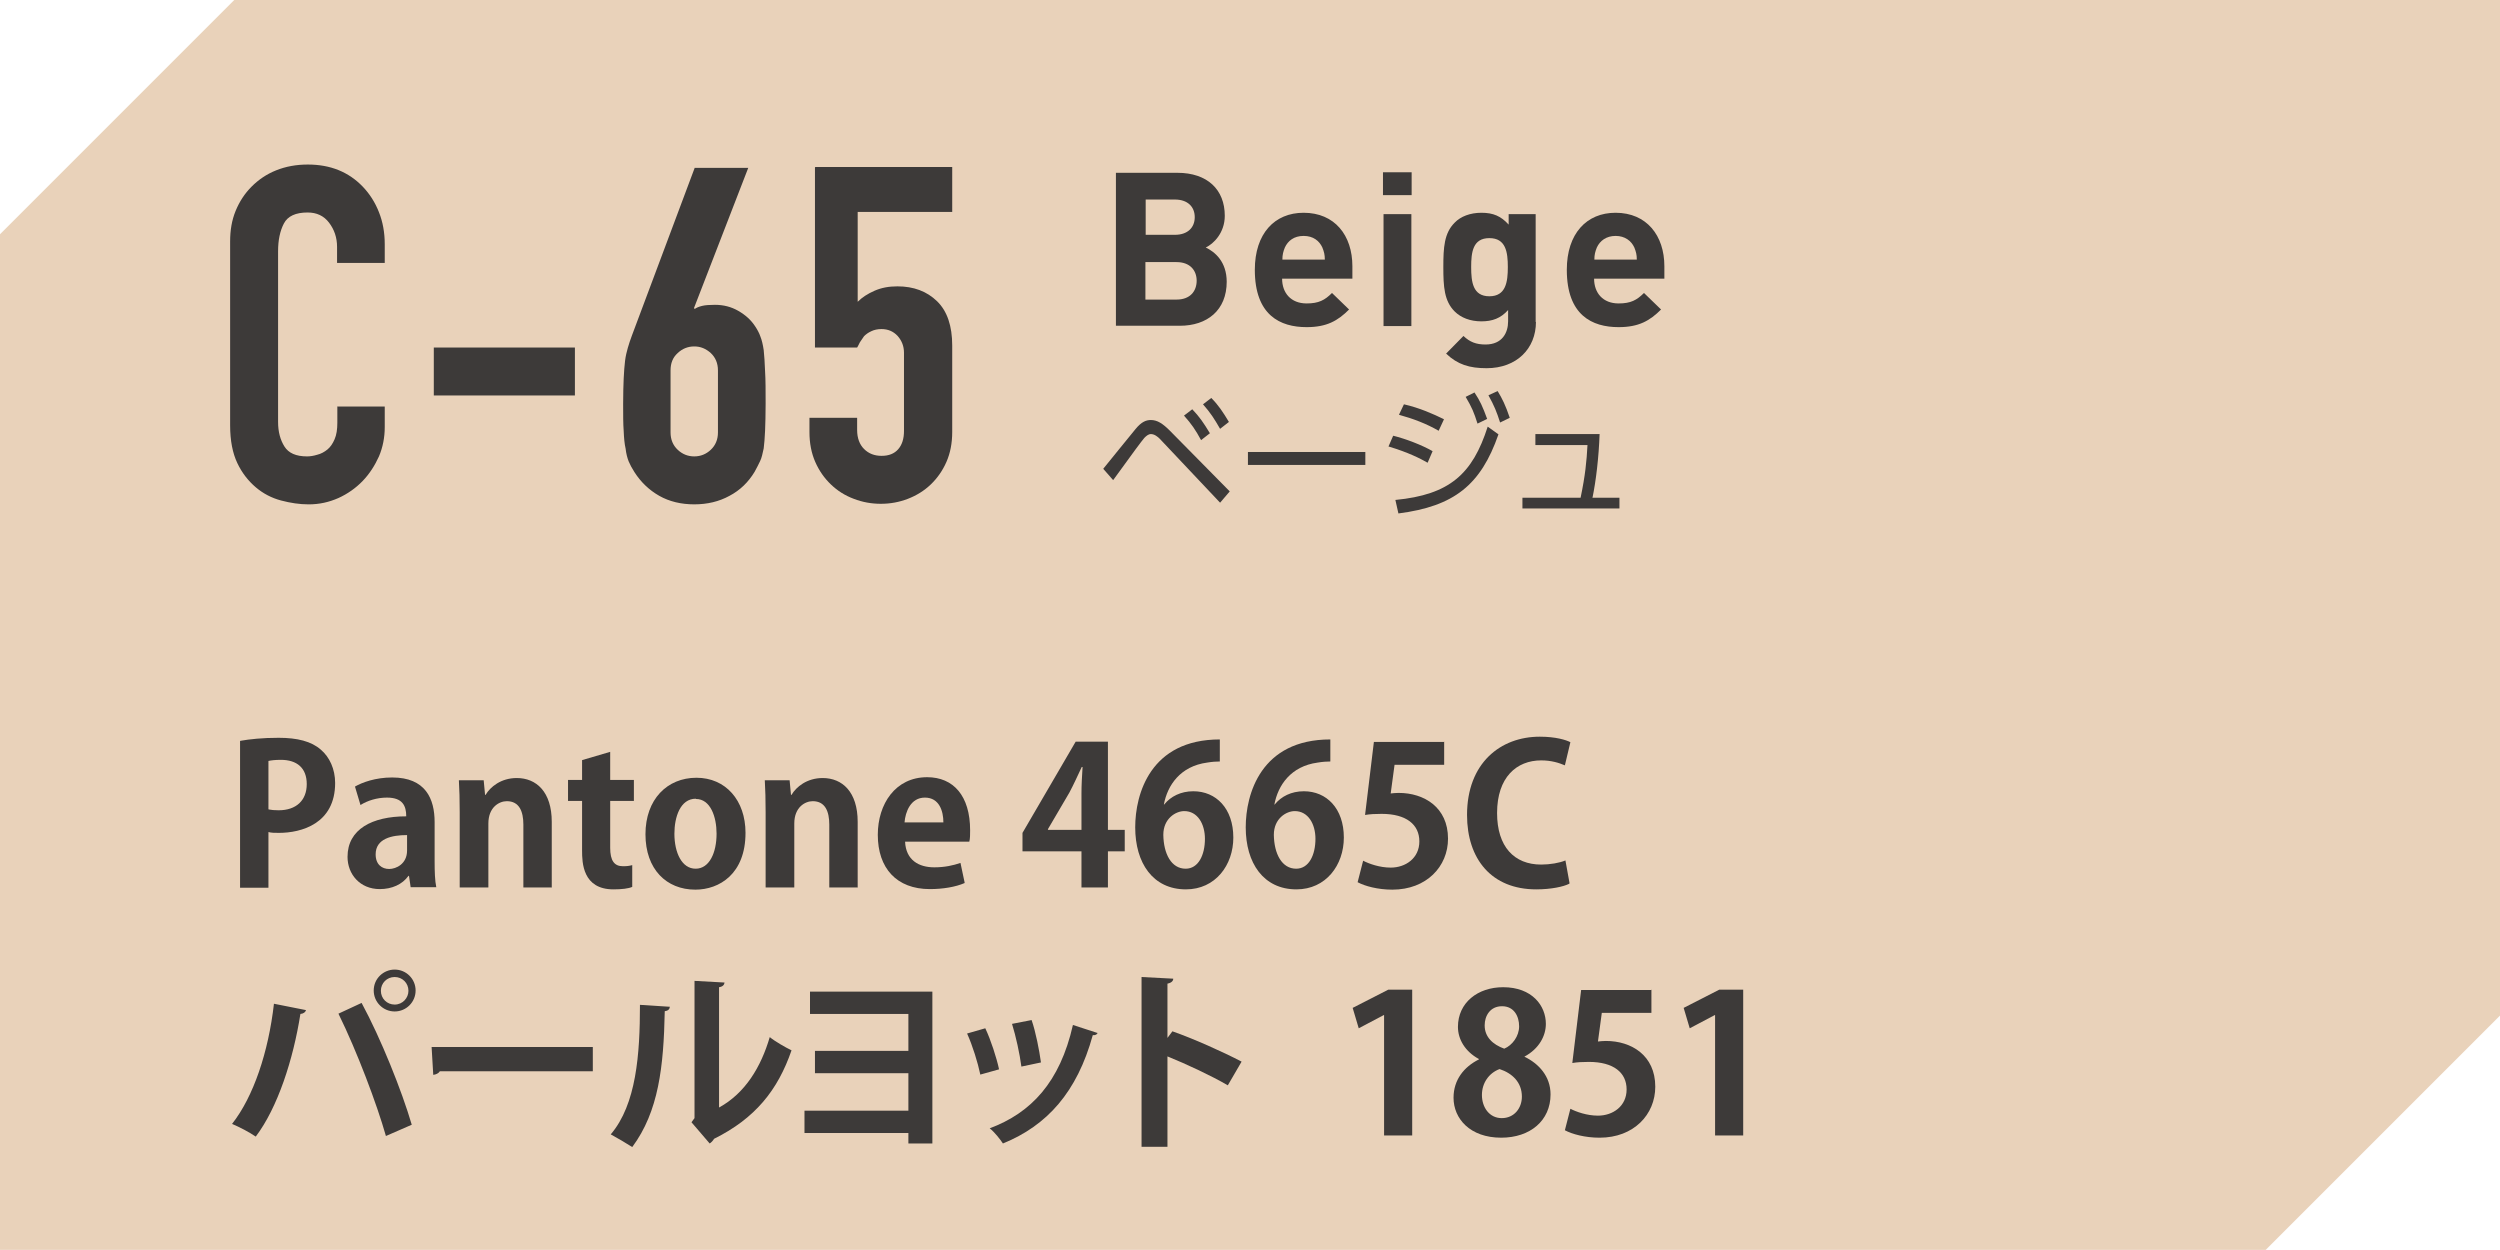 <?xml version="1.0" encoding="UTF-8"?><svg id="_レイヤー_2" xmlns="http://www.w3.org/2000/svg" viewBox="0 0 90.71 45.35"><defs><style>.cls-1{fill:#e9d2ba;}.cls-2{fill:#3d3a39;}</style></defs><g id="_レイヤー_1-2"><polygon class="cls-1" points="82.21 45.35 0 45.35 0 8.5 8.5 0 90.71 0 90.71 36.85 82.21 45.35"/><path class="cls-2" d="M26.05,15.69c0,.26-.09.47-.26.63-.17.16-.37.24-.6.24s-.43-.08-.6-.24c-.17-.16-.26-.37-.26-.63v-2.25c0-.26.08-.47.26-.63.17-.16.37-.24.6-.24s.42.08.6.24c.17.16.26.37.26.63v2.25ZM25.21,6.08l-2.28,6.09c-.06.16-.11.31-.15.45-.04.14-.08.3-.1.47-.02.18-.04.39-.05.64-.01.24-.02.55-.02.93,0,.4,0,.72.02.98.01.25.03.47.07.64.02.18.06.33.11.46.05.12.12.25.21.39.23.36.53.65.9.86.37.21.8.31,1.27.31s.9-.1,1.28-.31c.38-.2.68-.49.91-.87.08-.14.14-.27.2-.39s.09-.28.13-.46c.02-.17.04-.38.05-.64.01-.26.02-.58.02-.98,0-.48,0-.87-.02-1.18-.01-.31-.03-.57-.05-.77-.03-.2-.07-.37-.12-.49-.04-.12-.11-.25-.19-.37-.15-.23-.35-.41-.61-.56-.26-.15-.54-.22-.85-.22-.19,0-.35.01-.47.04-.12.03-.21.07-.26.11l-.03-.03,1.97-5.09h-1.94ZM20.86,12.61h-5.12v1.74h5.12v-1.74ZM12.24,14.74v.6c0,.24-.03.44-.1.6-.07.16-.15.28-.26.37-.11.09-.24.16-.37.19-.13.04-.25.06-.37.06-.4,0-.67-.12-.82-.36-.15-.24-.23-.53-.23-.89v-6.19c0-.41.07-.74.21-1.01.14-.27.43-.4.86-.4.33,0,.59.12.78.37.19.25.29.54.29.88v.58h1.73v-.68c0-.42-.07-.81-.21-1.16-.14-.36-.34-.67-.59-.93-.51-.53-1.17-.8-1.99-.8-.42,0-.8.07-1.15.21-.35.14-.64.34-.89.59-.25.25-.44.54-.58.88-.14.34-.2.71-.2,1.11v6.67c0,.56.09,1.01.26,1.37.17.36.4.65.67.88.27.23.58.39.92.48.34.09.67.14,1,.14.39,0,.74-.08,1.08-.23.33-.15.63-.36.88-.62.25-.26.44-.56.59-.89.14-.33.21-.69.21-1.06v-.75h-1.73Z"/><path class="cls-2" d="M29.57,6.08v6.53h1.53s.05-.08.1-.19l.15-.22c.07-.07.15-.13.26-.18.1-.05.23-.08.37-.08.24,0,.43.08.59.25.15.17.23.37.23.61v2.84c0,.28-.07.5-.21.66-.14.16-.34.24-.6.24s-.47-.08-.64-.25c-.16-.16-.25-.39-.25-.69v-.44h-1.73v.51c0,.41.07.77.21,1.09.14.32.33.59.57.82.24.23.51.4.83.52.31.12.64.18.98.18s.67-.06.98-.18c.31-.12.59-.29.83-.52.24-.23.43-.5.57-.82.14-.32.21-.68.21-1.09v-3.13c0-.71-.18-1.25-.55-1.61-.37-.36-.85-.54-1.44-.54-.31,0-.58.05-.83.16-.25.11-.45.24-.61.4v-3.26h3.43v-1.63h-4.97Z"/><path class="cls-2" d="M51.21,7.77h-1.01v4.06h1.01v-4.06ZM51.22,6.25h-1.04v.83h1.04v-.83ZM48.07,9.42h-1.54c0-.18.03-.29.09-.44.11-.24.33-.42.68-.42s.57.18.68.42c.06.15.09.26.09.44M49.07,10.11v-.45c0-1.12-.64-1.94-1.77-1.94-1.05,0-1.77.75-1.77,2.07,0,1.65.92,2.08,1.88,2.08.73,0,1.13-.23,1.54-.64l-.62-.6c-.26.26-.48.38-.92.38-.57,0-.89-.38-.89-.9h2.54ZM43.42,10.18c0,.38-.23.69-.73.69h-1.13v-1.36h1.13c.49,0,.73.3.73.68M43.35,7.88c0,.38-.26.64-.72.64h-1.06v-1.28h1.06c.46,0,.72.26.72.64M44.51,10.23c0-.74-.43-1.09-.76-1.25.28-.13.69-.53.69-1.15,0-.95-.63-1.56-1.72-1.56h-2.23v5.55h2.32c.99,0,1.7-.56,1.7-1.6"/><path class="cls-2" d="M54.71,9.69c0,.54-.07,1.06-.67,1.06s-.66-.52-.66-1.06.06-1.05.66-1.05.67.51.67,1.05M55.72,11.68v-3.91h-.98v.38c-.28-.31-.56-.43-.99-.43-.4,0-.75.13-.97.36-.38.38-.41.9-.41,1.61s.03,1.23.41,1.61c.23.23.57.36.97.36s.7-.11.97-.41v.41c0,.41-.21.84-.82.84-.34,0-.57-.09-.8-.31l-.63.64c.42.4.85.53,1.47.53,1.09,0,1.79-.71,1.79-1.68"/><path class="cls-2" d="M59.39,9.42h-1.54c0-.18.03-.29.09-.44.11-.24.34-.42.68-.42s.57.18.68.42c.06.15.09.26.09.44M60.39,10.11v-.45c0-1.11-.64-1.94-1.77-1.94-1.05,0-1.77.75-1.77,2.07,0,1.65.92,2.08,1.88,2.08.73,0,1.13-.23,1.54-.64l-.62-.6c-.26.26-.48.38-.92.38-.57,0-.89-.38-.89-.9h2.54Z"/><path class="cls-2" d="M40.39,17.42c.79-1.09.99-1.36,1.13-1.53.06-.06.14-.14.24-.14.13,0,.25.1.32.17l2.19,2.32.35-.41-2.18-2.21c-.25-.25-.45-.38-.68-.38-.17,0-.34.06-.56.33-.17.2-.98,1.21-1.17,1.44l.35.4ZM43.65,14.67c.28.32.4.51.62.89l.32-.25c-.21-.35-.38-.61-.64-.87l-.3.23ZM42.96,15.08c.27.3.42.52.62.89l.32-.25c-.23-.38-.38-.6-.64-.87l-.3.23Z"/><rect class="cls-2" x="45.28" y="16.4" width="4.26" height=".47"/><path class="cls-2" d="M50.74,18.63c2.02-.26,2.99-1.03,3.63-2.87l-.39-.28c-.55,1.72-1.38,2.47-3.35,2.66l.11.49ZM54.01,14.35c.21.38.29.58.42.98l.35-.17c-.15-.45-.28-.71-.44-.97l-.33.15ZM53.18,14.4c.23.39.3.56.43.97l.35-.17c-.16-.44-.26-.66-.46-.96l-.32.16ZM51.98,16.37c-.38-.22-.98-.45-1.43-.56l-.17.39c.71.21,1.16.44,1.42.59l.18-.42ZM52.39,15.21c-.39-.19-.88-.41-1.45-.54l-.18.38c.51.14.99.32,1.44.58l.19-.41Z"/><path class="cls-2" d="M57.78,18.07c.13-.63.23-1.47.26-2.32h-2.33v.4h1.89c-.03.58-.08,1.1-.25,1.91h-2.11v.39h3.52v-.39h-.97Z"/><path class="cls-2" d="M8.72,26.88c.34-.06.8-.11,1.39-.11.68,0,1.19.13,1.53.43.32.27.52.71.52,1.21,0,1.48-1.23,1.81-2.04,1.81-.15,0-.27,0-.38-.03v2.02h-1.03v-5.32ZM9.75,29.37c.1.02.21.03.36.03.64,0,1.02-.36,1.02-.95s-.36-.88-.94-.88c-.21,0-.36.02-.45.04v1.75Z"/><path class="cls-2" d="M15.77,31.27c0,.34.01.69.06.92h-.93l-.06-.41h-.02c-.22.31-.6.48-1.04.48-.72,0-1.17-.54-1.17-1.17,0-1,.89-1.47,2.13-1.47,0-.38-.13-.68-.7-.68-.36,0-.71.11-.96.27l-.2-.67c.26-.15.74-.33,1.35-.33,1.21,0,1.54.77,1.54,1.62v1.43ZM14.77,30.3c-.56,0-1.14.13-1.14.7,0,.37.23.53.49.53.25,0,.65-.18.65-.67v-.56Z"/><path class="cls-2" d="M20.03,32.2h-1.04v-2.28c0-.48-.15-.85-.6-.85-.28,0-.67.22-.67.81v2.32h-1.04v-2.72c0-.46-.01-.83-.03-1.17h.9l.05.53h.02c.17-.29.56-.61,1.13-.61.71,0,1.27.5,1.27,1.59v2.39Z"/><path class="cls-2" d="M21.12,27.58l1.02-.3v1.02h.86v.76h-.86v1.7c0,.47.15.67.46.67.15,0,.23-.01.34-.04v.79c-.13.06-.38.09-.68.09-1.12,0-1.14-.97-1.14-1.41v-1.8h-.51v-.76h.51v-.71Z"/><path class="cls-2" d="M27.05,30.22c0,1.49-.95,2.06-1.82,2.06-1.05,0-1.81-.74-1.81-2.01s.79-2.05,1.85-2.05,1.78.82,1.78,2ZM25.25,28.98c-.57,0-.78.67-.78,1.27,0,.69.27,1.27.77,1.27s.76-.58.76-1.27c0-.61-.22-1.26-.75-1.26Z"/><path class="cls-2" d="M31.13,32.2h-1.04v-2.28c0-.48-.15-.85-.6-.85-.28,0-.67.22-.67.81v2.32h-1.04v-2.72c0-.46-.01-.83-.03-1.17h.9l.05.53h.02c.17-.29.56-.61,1.13-.61.71,0,1.27.5,1.27,1.59v2.39Z"/><path class="cls-2" d="M35,32.04c-.32.14-.78.22-1.26.22-1.21,0-1.89-.76-1.89-1.97,0-1.12.64-2.09,1.79-2.09.95,0,1.56.67,1.56,1.93,0,.15,0,.3-.03.41h-2.33c.03.67.5.93,1.06.93.38,0,.69-.07.95-.16l.15.71ZM34.23,29.84c0-.41-.15-.9-.67-.9s-.71.52-.74.9h1.4Z"/><path class="cls-2" d="M40.2,32.2h-.96v-1.31h-2.14v-.67l1.93-3.31h1.17v3.2h.61v.78h-.61v1.31ZM38.03,30.11h1.21v-1.32c0-.31.02-.64.04-.96h-.03c-.16.34-.29.63-.45.93l-.78,1.33h0Z"/><path class="cls-2" d="M42.25,29.18c.23-.28.59-.47,1.05-.47.82,0,1.45.62,1.45,1.68,0,1-.65,1.88-1.72,1.88-1.2,0-1.84-.96-1.84-2.25,0-1.21.55-3.19,3.07-3.19v.8c-.13,0-.28.01-.46.04-.97.13-1.44.82-1.57,1.52h.02ZM43.72,30.44c0-.55-.27-1.01-.75-1.01-.31,0-.76.27-.76.86.01.69.29,1.23.81,1.23.46,0,.7-.49.7-1.09Z"/><path class="cls-2" d="M46.26,29.18c.23-.28.59-.47,1.05-.47.82,0,1.45.62,1.45,1.68,0,1-.65,1.88-1.72,1.88-1.2,0-1.84-.96-1.84-2.25,0-1.21.55-3.19,3.07-3.19v.8c-.13,0-.28.01-.46.04-.97.13-1.44.82-1.57,1.52h.02ZM47.73,30.44c0-.55-.27-1.01-.75-1.01-.31,0-.76.27-.76.86.01.69.29,1.23.81,1.23.46,0,.7-.49.7-1.09Z"/><path class="cls-2" d="M52.4,26.9v.85h-1.8l-.14,1.04c.1-.01.18-.02.29-.02.92,0,1.79.52,1.79,1.66,0,1.01-.78,1.85-2.02,1.85-.53,0-1-.13-1.26-.27l.2-.78c.21.11.6.25,1,.25.54,0,1.04-.34,1.04-.95s-.47-1-1.37-1c-.24,0-.42.01-.6.04l.32-2.65h2.54Z"/><path class="cls-2" d="M56.93,32.07c-.2.1-.64.2-1.19.2-1.62,0-2.51-1.1-2.51-2.7,0-1.88,1.21-2.84,2.64-2.84.58,0,.96.12,1.11.2l-.2.84c-.21-.09-.49-.18-.86-.18-.89,0-1.6.61-1.6,1.91,0,1.22.62,1.87,1.6,1.87.32,0,.67-.06.88-.15l.15.83Z"/><path class="cls-2" d="M11.1,36.66c-.02.06-.08.12-.2.13-.26,1.65-.82,3.39-1.62,4.45-.25-.17-.58-.34-.86-.46.78-.99,1.32-2.61,1.52-4.36l1.16.23ZM14,41.21c-.32-1.13-1.04-3.05-1.72-4.43l.84-.39c.7,1.29,1.46,3.19,1.82,4.42l-.94.41ZM14.32,35.18c.42,0,.76.34.76.76s-.34.76-.76.76-.76-.34-.76-.76c0-.44.36-.76.76-.76ZM14.82,35.95c0-.28-.22-.5-.5-.5s-.5.22-.5.5.22.5.5.5c.29,0,.5-.24.5-.5Z"/><path class="cls-2" d="M15.66,37.99h5.85v.88h-5.55c-.04.07-.14.12-.24.13l-.06-1.02Z"/><path class="cls-2" d="M24.3,36.54c0,.08-.07.14-.18.15-.04,2.01-.22,3.64-1.18,4.93-.2-.13-.54-.33-.78-.46.93-1.09,1.06-2.91,1.06-4.7l1.09.07ZM26.1,40.18c.94-.52,1.51-1.46,1.83-2.55.18.15.58.38.79.48-.5,1.45-1.32,2.47-2.81,3.21-.04.07-.11.14-.16.17l-.66-.77.11-.15v-4.98l1.09.06c-.01.08-.06.15-.2.17v4.36Z"/><path class="cls-2" d="M33.83,35.99v5.5h-.87v-.38h-3.77v-.81h3.77v-1.36h-3.39v-.81h3.39v-1.34h-3.57v-.81h4.44Z"/><path class="cls-2" d="M35.75,37.31c.2.42.41,1.07.5,1.49l-.68.19c-.09-.43-.28-1.05-.48-1.49l.66-.19ZM39.83,37.47c-.02.06-.08.1-.18.09-.57,2.07-1.66,3.28-3.26,3.93-.09-.14-.31-.42-.48-.55,1.5-.56,2.55-1.67,3.02-3.75l.89.29ZM37.43,37.01c.15.43.28,1.1.34,1.54l-.71.15c-.06-.46-.2-1.1-.34-1.55l.72-.14Z"/><path class="cls-2" d="M44.55,39.38c-.58-.34-1.5-.77-2.19-1.05v3.28h-.94v-6.16l1.15.06c0,.08-.06.15-.21.18v1.97l.18-.24c.77.27,1.82.74,2.51,1.1l-.5.86Z"/><path class="cls-2" d="M50.22,41.2v-4.37h-.01l-.91.48-.22-.74,1.29-.66h.87v5.29h-1.01Z"/><path class="cls-2" d="M53.65,38.42c-.49-.27-.75-.71-.75-1.16,0-.88.72-1.44,1.64-1.44,1.05,0,1.55.67,1.55,1.33,0,.43-.24.9-.78,1.19h0c.52.25.95.71.95,1.37,0,.95-.74,1.57-1.79,1.57-1.13,0-1.73-.69-1.73-1.45,0-.65.38-1.12.92-1.39v-.02ZM55.22,39.79c0-.52-.35-.85-.81-1-.4.15-.64.52-.64.94,0,.45.27.84.72.84s.73-.36.73-.78ZM53.87,37.21c0,.41.29.69.71.84.29-.12.54-.45.54-.81s-.18-.73-.62-.73-.63.36-.63.69Z"/><path class="cls-2" d="M59.92,35.9v.85h-1.8l-.14,1.04c.1-.01.18-.02.29-.02.92,0,1.79.52,1.79,1.66,0,1.01-.78,1.85-2.02,1.85-.53,0-1-.13-1.26-.27l.2-.78c.21.11.6.25,1,.25.54,0,1.04-.34,1.04-.95s-.47-1-1.37-1c-.24,0-.42.01-.6.04l.32-2.65h2.54Z"/><path class="cls-2" d="M62.23,41.2v-4.37h-.01l-.91.48-.22-.74,1.29-.66h.87v5.29h-1.01Z"/></g></svg>